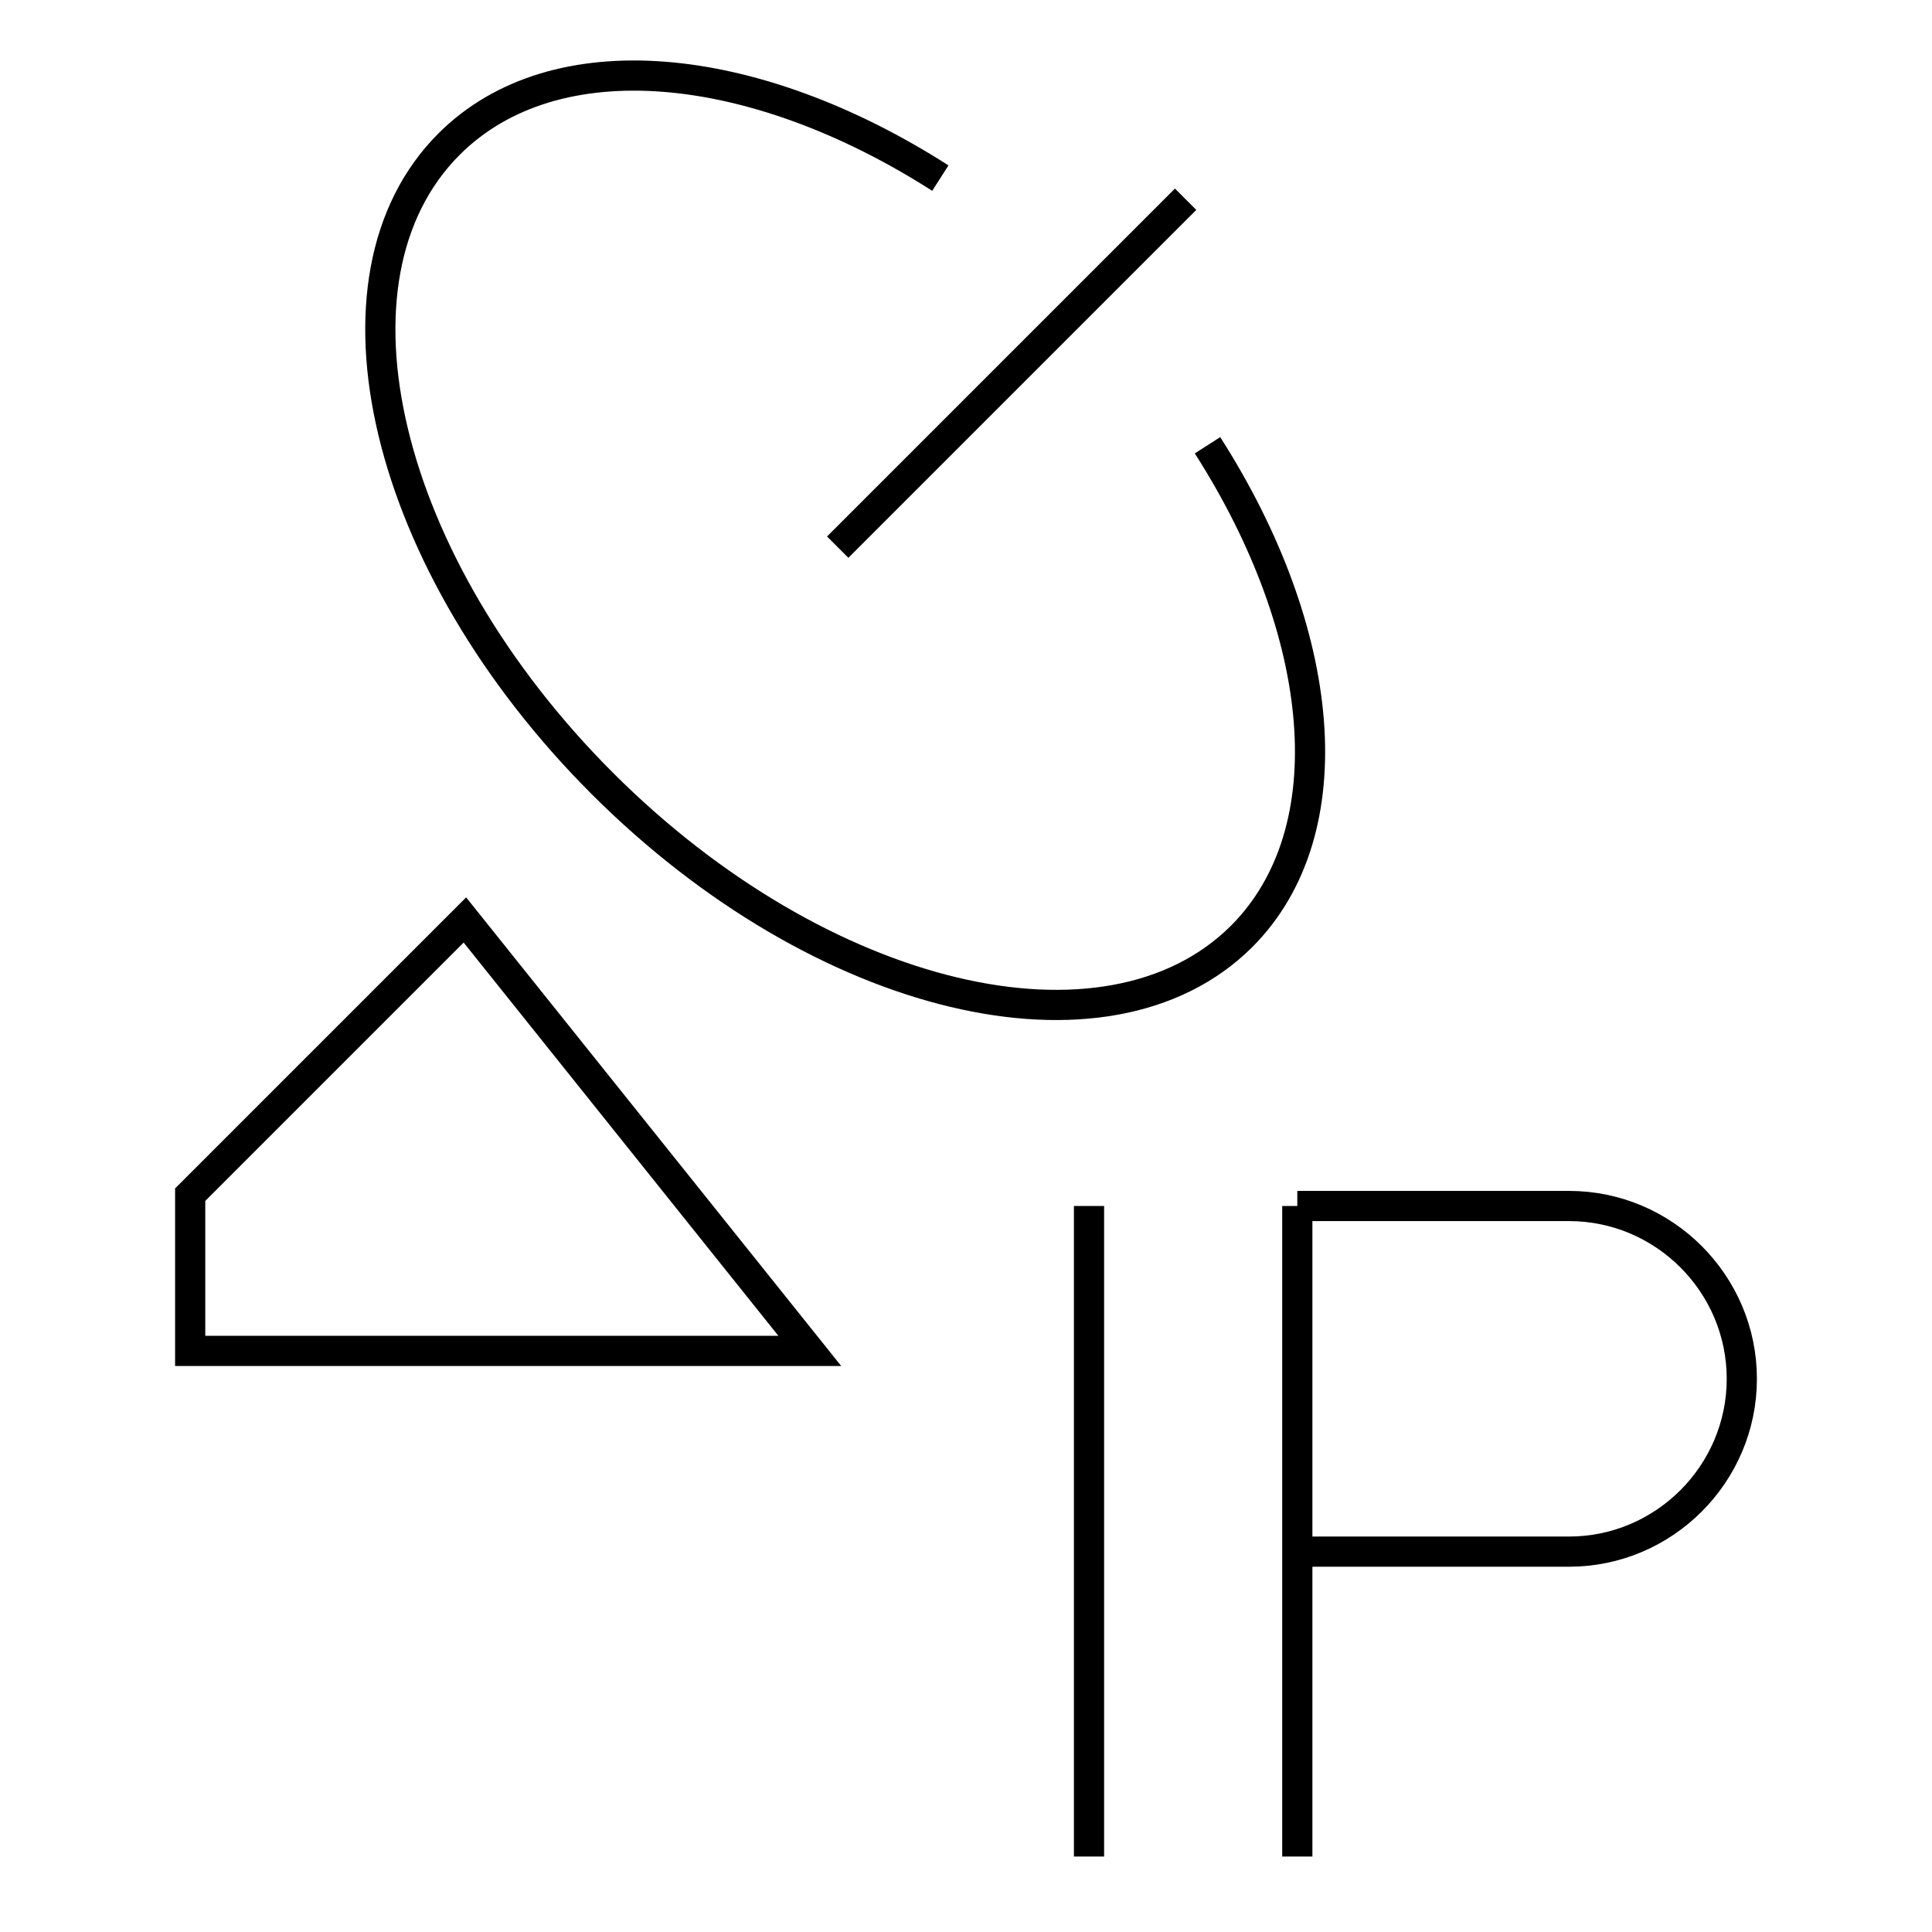 <?xml version="1.0" encoding="utf-8"?>
<!-- Svg Vector Icons : http://www.onlinewebfonts.com/icon -->
<!DOCTYPE svg PUBLIC "-//W3C//DTD SVG 1.1//EN" "http://www.w3.org/Graphics/SVG/1.1/DTD/svg11.dtd">
<svg version="1.1" xmlns="http://www.w3.org/2000/svg" xmlns:xlink="http://www.w3.org/1999/xlink" x="0px" y="0px" viewBox="0 0 256 256" enable-background="new 0 0 256 256" xml:space="preserve">
<g><g><path stroke-width="4" fill-opacity="0" stroke="#000000"  d="M171.9,159.8h36c12.6,0,22.9,10.3,22.9,22.9c0,12.6-10.3,22.9-22.9,22.9h-36"/><path stroke-width="4" fill-opacity="0" stroke="#000000"  d="M171.9,159.8V246V159.8z"/><path stroke-width="4" fill-opacity="0" stroke="#000000"  d="M144.3,159.8V246V159.8z"/><path stroke-width="4" fill-opacity="0" stroke="#000000"  d="M124.6,23.6C99.9,7.8,73.5,5.1,59.5,19.1c-17.8,17.8-8.7,55.7,20.3,84.7c29,29,66.9,38,84.7,20.3c14-14,11.3-40.4-4.5-65.1"/><path stroke-width="4" fill-opacity="0" stroke="#000000"  d="M157.1,26.4L111,72.5L157.1,26.4z"/><path stroke-width="4" fill-opacity="0" stroke="#000000"  d="M61.6,121.9l-36.4,36.4V179h82.1L61.6,121.9z"/></g></g>
</svg>